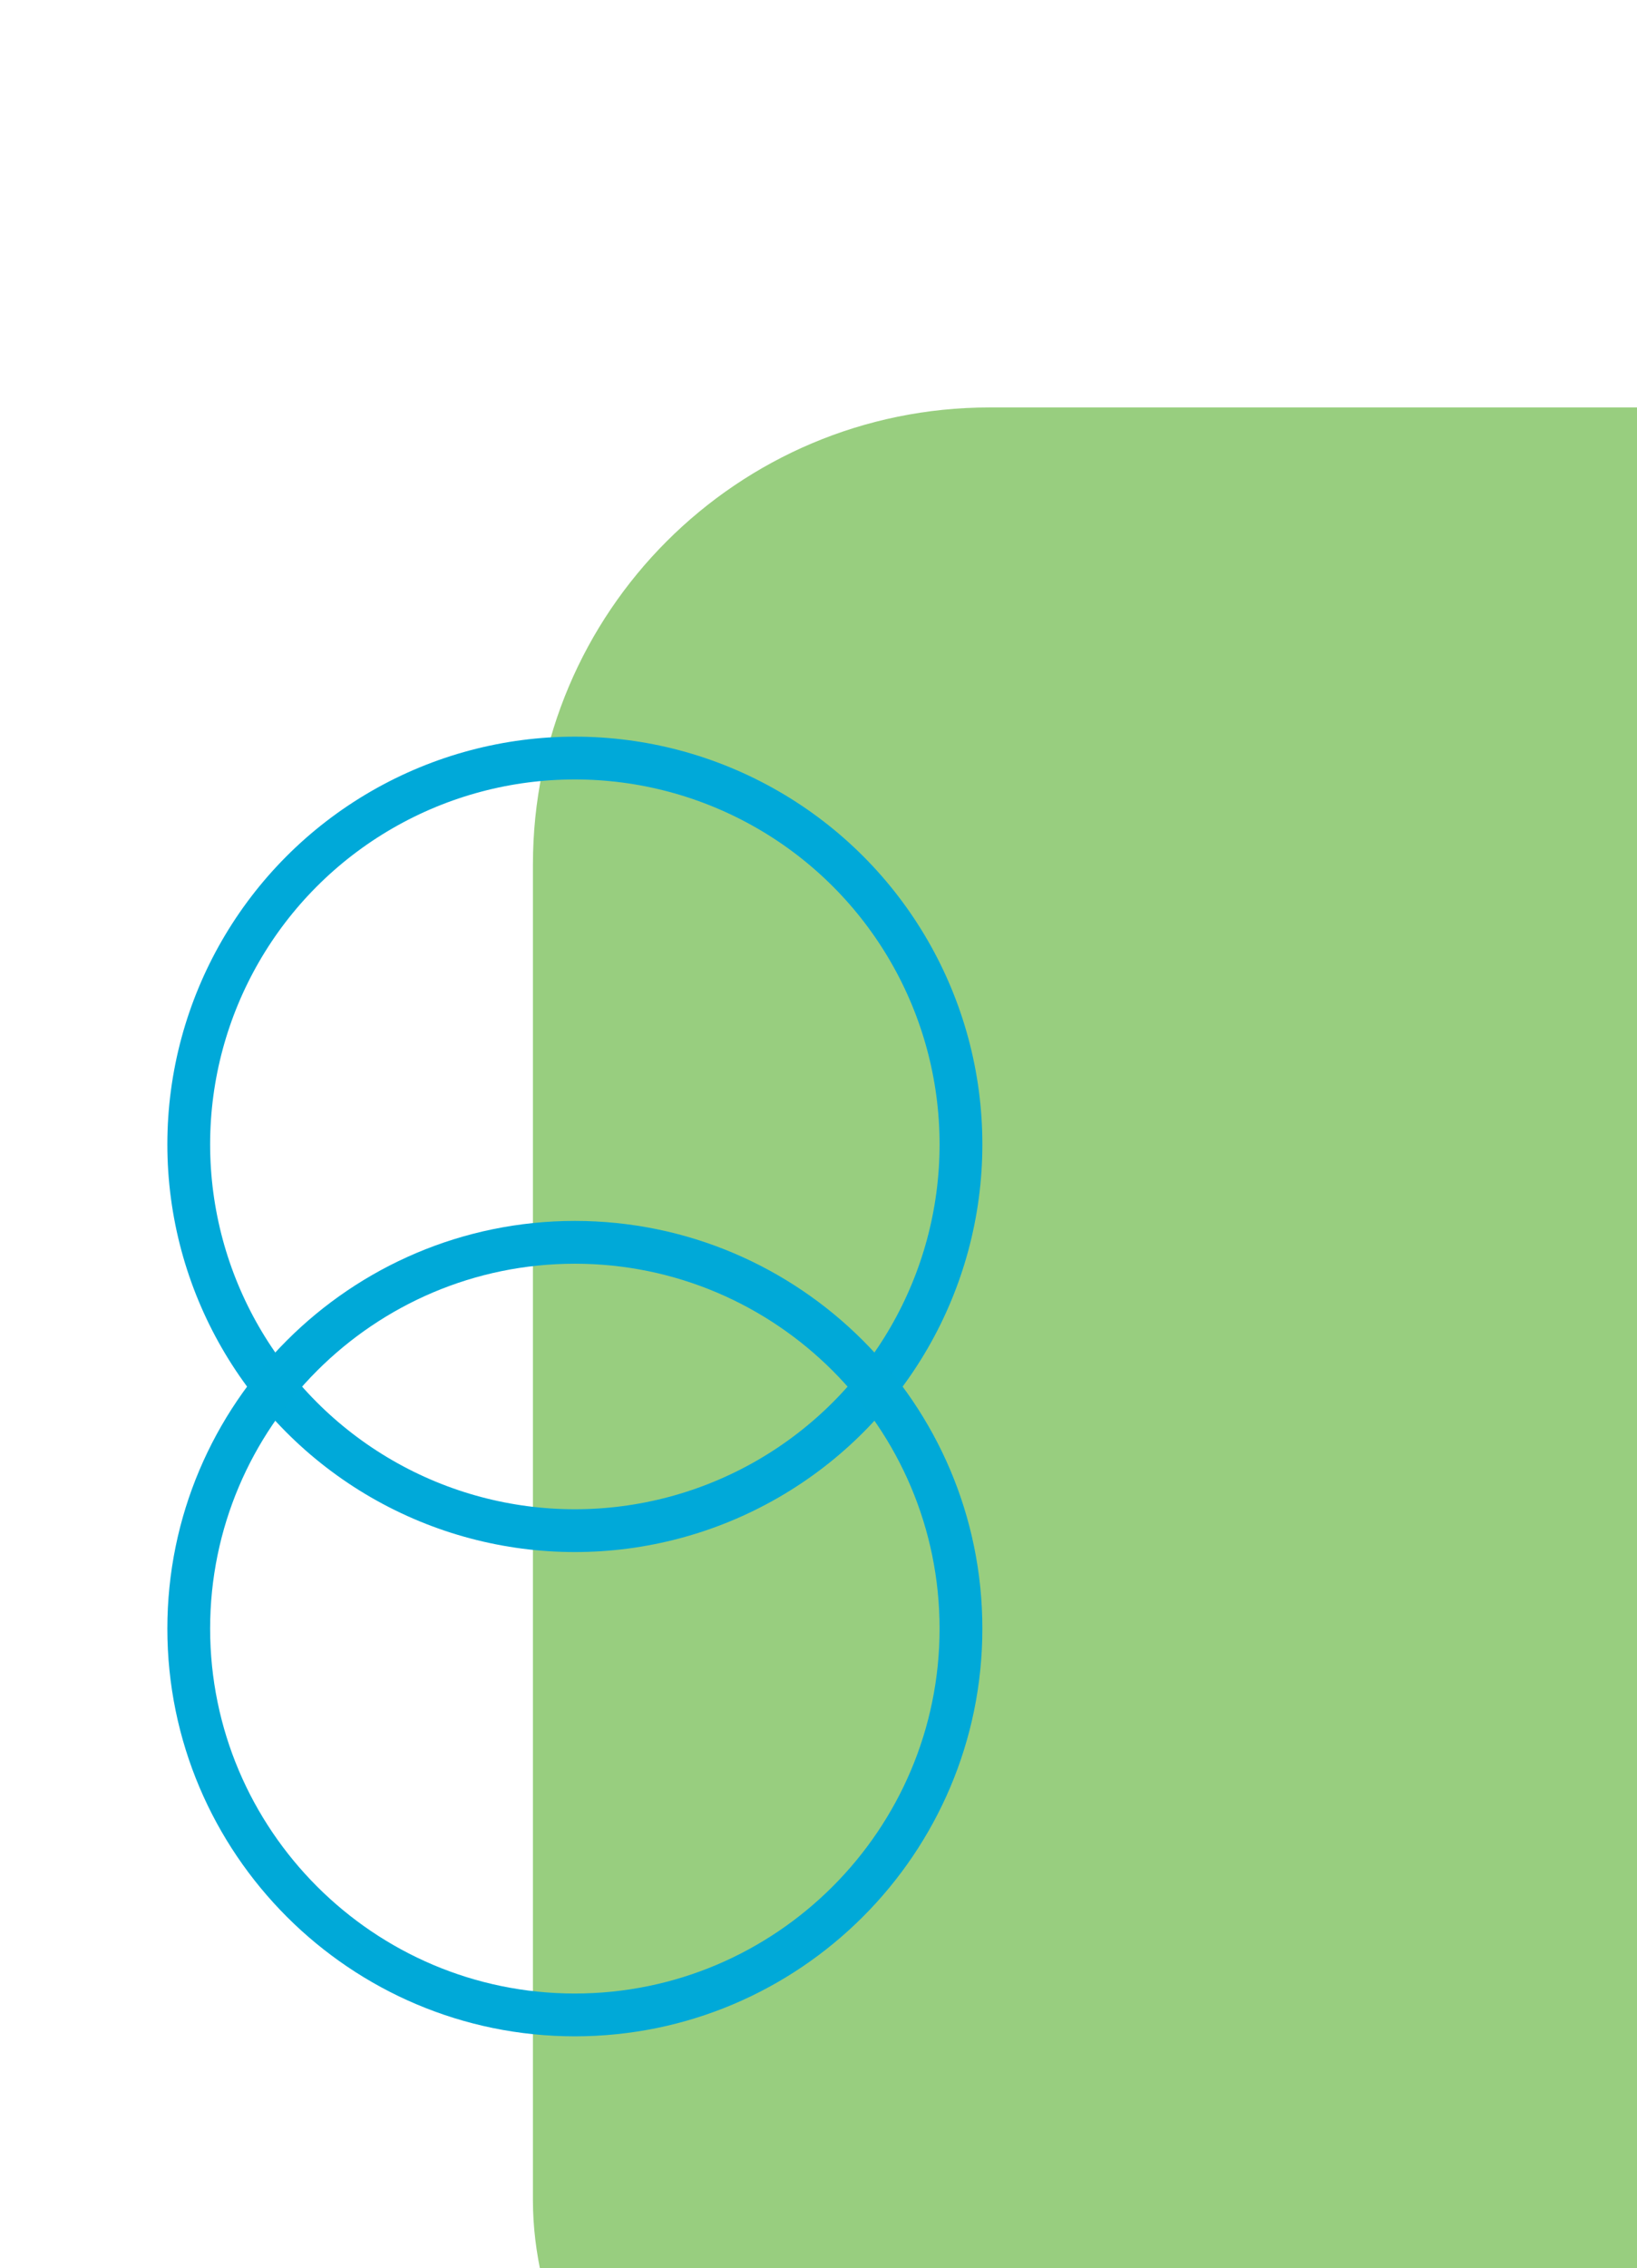 <?xml version="1.0" encoding="UTF-8"?><svg id="Layer_2" xmlns="http://www.w3.org/2000/svg" xmlns:xlink="http://www.w3.org/1999/xlink" viewBox="0 0 382.67 529.93"><defs><style>.cls-1,.cls-2{fill:none;}.cls-1,.cls-3,.cls-4{stroke-width:0px;}.cls-2{stroke:#00a9d9;stroke-miterlimit:10;stroke-width:10px;}.cls-5{clip-path:url(#clippath);}.cls-3{fill:#00a9d8;}.cls-4{fill:#98ce7f;}</style><clipPath id="clippath"><rect class="cls-1" width="382.67" height="529.93"/></clipPath></defs><g id="Layer_1-2"><g class="cls-5"><rect class="cls-4" x="124.58" y="95.2" width="377.94" height="525.76" rx="106.77" ry="106.77"/><circle class="cls-2" cx="134.38" cy="267.38" r="90.26"/></g><path class="cls-3" d="M134.38,475.79c-52.53,0-95.26-42.73-95.26-95.26s42.73-95.26,95.26-95.26,95.26,42.73,95.26,95.26-42.73,95.26-95.26,95.26ZM134.38,295.27c-47.01,0-85.26,38.25-85.26,85.26s38.25,85.26,85.26,85.26,85.26-38.25,85.26-85.26-38.25-85.26-85.26-85.26Z"/></g></svg>